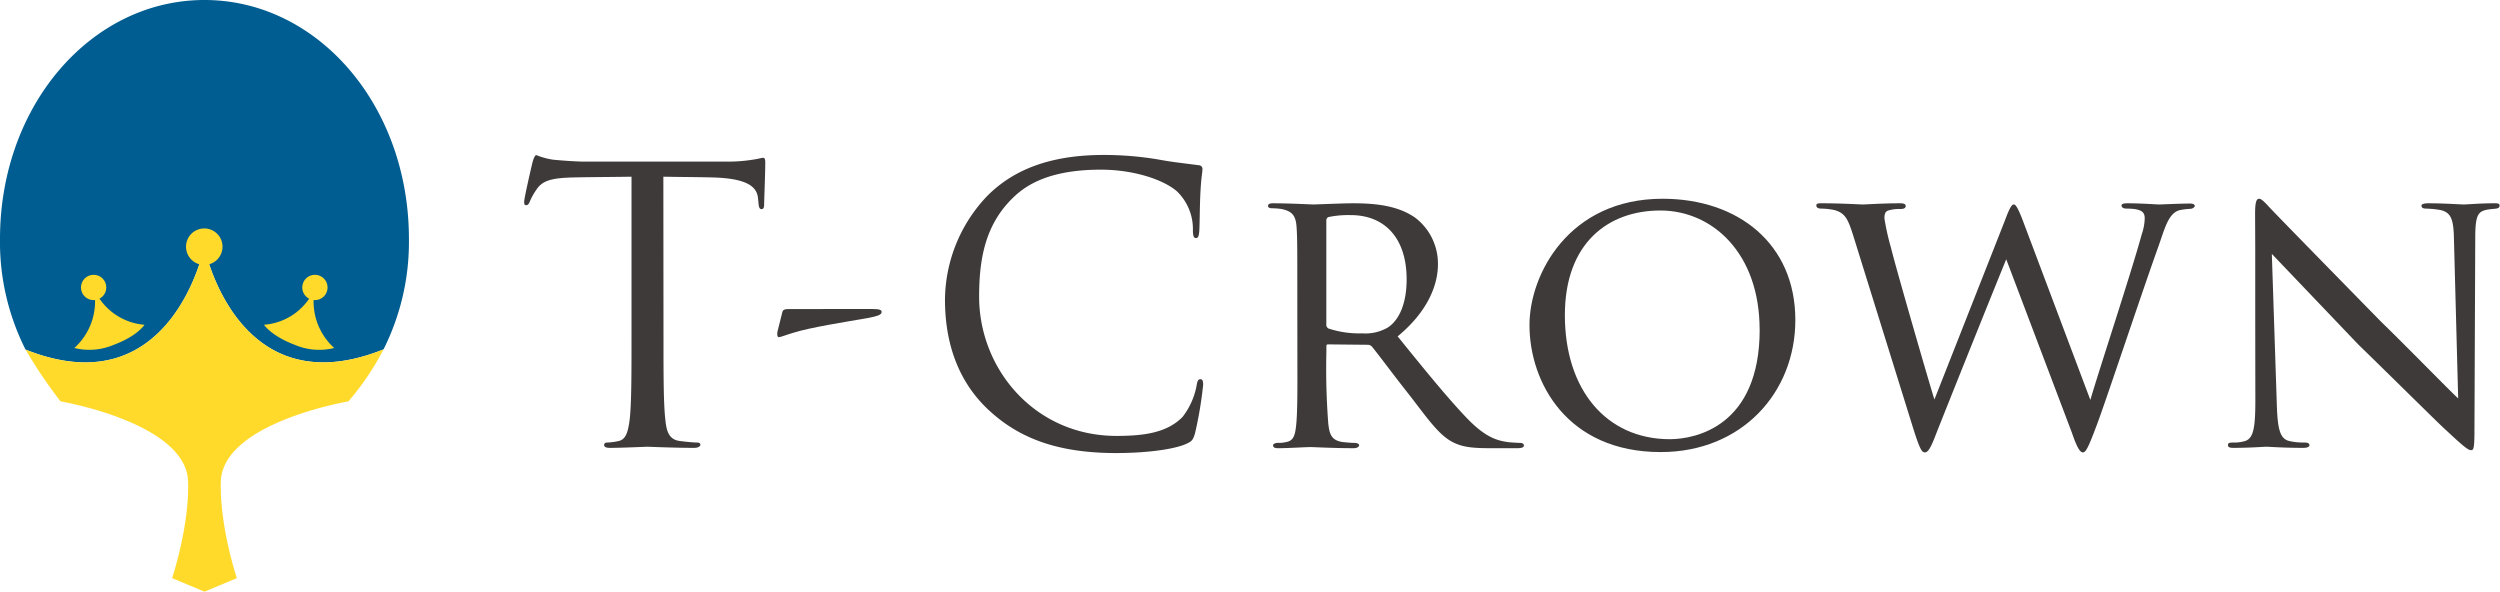 <svg xmlns="http://www.w3.org/2000/svg" viewBox="0 0 380.75 90.11"><defs><style>.cls-1{fill:#3e3a39;}.cls-2{fill:#005d91;}.cls-3{fill:#ffda2a;}</style></defs><g id="レイヤー_2" data-name="レイヤー 2"><g id="文字"><path class="cls-1" d="M101.05,51.41c0,5.56,0,10.14.29,12.57.17,1.68.52,3,2.26,3.19.81.11,2.08.23,2.6.23.35,0,.47.17.47.35s-.29.46-.93.46c-3.18,0-6.83-.17-7.12-.17s-3.94.17-5.68.17c-.64,0-.93-.12-.93-.46,0-.18.12-.35.47-.35a9.33,9.33,0,0,0,1.73-.23c1.16-.24,1.45-1.51,1.68-3.19.29-2.43.29-7,.29-12.57V26.91c-2.84.05-5.73.05-8.57.11-3.59.06-5,.47-5.91,1.86a9.65,9.65,0,0,0-1,1.79c-.18.47-.35.58-.58.58s-.29-.17-.29-.52c0-.58,1.16-5.56,1.27-6s.35-1.11.58-1.11a11.1,11.1,0,0,0,2.55.7c1.68.17,3.88.29,4.58.29h21.72a23.45,23.45,0,0,0,4.11-.29c.87-.12,1.39-.29,1.62-.29s.29.35.29.7c0,1.73-.17,5.73-.17,6.37s-.17.75-.41.75-.4-.17-.46-1c0-.24-.06-.41-.06-.64-.17-1.74-1.56-3.07-7.12-3.19-2.44-.06-4.87-.06-7.3-.11Z"/><path class="cls-1" d="M132.83,47.06c1.27,0,1.44.18,1.44.47,0,.46-.81.64-1.91.87-3.94.69-8.86,1.45-11.47,2.26-1.16.34-2,.69-2.26.69s-.29-.35-.23-.81l.75-3c.12-.41.35-.47,1.16-.47Z"/><path class="cls-1" d="M150.92,62.76c-5.62-5-7-11.64-7-17.14A23.13,23.13,0,0,1,150.4,29.8c3.47-3.47,8.74-6.2,17.67-6.2a49.91,49.91,0,0,1,8.4.7c2.2.41,4,.58,6.14.87a.55.55,0,0,1,.52.64c0,.46-.18,1.15-.29,3.24-.12,1.91-.12,5.1-.18,6s-.17,1.21-.52,1.21-.46-.4-.46-1.21a8,8,0,0,0-2.43-5.91c-2-1.74-6.49-3.3-11.59-3.3-7.7,0-11.3,2.26-13.32,4.22-4.23,4.06-5.22,9.22-5.22,15.12,0,11.07,8.52,21.21,20.92,21.21,4.34,0,7.76-.53,10.07-2.9a11.08,11.08,0,0,0,2.15-4.87c.11-.63.23-.87.58-.87s.4.41.4.87A59.67,59.67,0,0,1,182,66c-.35,1.1-.46,1.21-1.51,1.68C178.15,68.61,173.74,69,170,69,161.35,69,155.5,66.88,150.92,62.76Z"/><path class="cls-1" d="M197.58,45.21c0-7.64,0-9-.11-10.6s-.52-2.43-2.32-2.78a9.44,9.44,0,0,0-1.39-.11c-.41,0-.64-.12-.64-.35s.18-.41.7-.41c2.49,0,6,.18,6.14.18.52,0,4.46-.18,6.08-.18,3.24,0,6.78.29,9.5,2.2A8.8,8.8,0,0,1,219,40.23c0,3.19-1.57,7.24-6.14,11,4.22,5.21,7.7,9.5,10.66,12.57,2.77,2.84,4.51,3.3,6.13,3.53.41.06,1.63.12,1.8.12.46,0,.64.17.64.4s-.23.41-1,.41H227c-2.72,0-4-.17-5.27-.7-2.43-1-4.17-3.65-7.18-7.53C212.3,57.2,210,54.07,209,52.86a.85.85,0,0,0-.7-.35l-6-.06c-.23,0-.29.06-.29.29v.81a108.48,108.48,0,0,0,.29,11c.18,1.39.35,2.55,2.26,2.78.58.06,1.22.12,1.68.12s.76.17.76.35-.24.46-.82.46c-3,0-6.25-.17-6.48-.17-.93,0-3.48.17-5,.17-.58,0-.81-.12-.81-.46,0-.18.34-.35.69-.35a4.85,4.85,0,0,0,1.28-.12c1-.17,1.33-.81,1.5-2.2.29-2.08.23-6.83.23-11.18ZM202,49.32a.74.74,0,0,0,.29.7,15,15,0,0,0,5.16.75,6.81,6.81,0,0,0,3.88-.87c1.74-1.1,2.9-3.65,2.9-7.35,0-6.32-3.36-9.79-8.52-9.79a15.19,15.19,0,0,0-3.36.29.53.53,0,0,0-.35.52Z"/><path class="cls-1" d="M232.94,49.5c0-7.71,6-19.23,20.27-19.23,11.47,0,20.22,6.83,20.22,18.47,0,11.07-8.17,20.11-20.51,20.11C238.73,68.85,232.94,58.3,232.94,49.5Zm35.05.69c0-11.64-7.19-18.13-15.12-18.13S238.33,37,238.33,48c0,11.36,6.31,18.89,16,18.89C258.25,66.88,268,64.91,268,50.19Z"/><path class="cls-1" d="M282.25,35.89c-.81-2.55-1.22-3.42-2.84-3.89a10.18,10.18,0,0,0-2.08-.23c-.29,0-.7-.11-.7-.46s.29-.35.87-.35c3,0,5.68.18,6.26.18.4,0,2.95-.18,5.67-.18.7,0,.81.23.81.41,0,.35-.34.46-.81.46a5.8,5.8,0,0,0-1.85.23c-.52.18-.58.64-.58,1.22a37.3,37.3,0,0,0,1,4.46c.76,3.13,5.74,20.33,6.61,23.11l10.72-27.22c.81-2.2,1.1-2.49,1.39-2.49s.69.69,1.39,2.54l10.25,27.23c1.39-4.75,6.26-19.46,7.82-25.2a8.12,8.12,0,0,0,.46-2.43c0-.87-.29-1.51-2.78-1.51-.52,0-.75-.23-.75-.46s.23-.35.87-.35c2.14,0,4.46.18,4.86.18S332,31,333.57,31c.47,0,.7.18.7.35s-.29.46-.75.46A10.31,10.31,0,0,0,332,32c-1.74.4-2.32,2.83-3.24,5.44-2.26,6.26-7.42,21.78-9.16,26.59-1.5,4.06-1.91,4.87-2.37,4.87s-.93-.81-1.68-3l-10-26.41c-1.86,4.52-8.87,22-10.61,26.41-.86,2.26-1.27,3-1.79,3s-.87-.76-2-4.41Z"/><path class="cls-1" d="M343.45,32.64c0-1.79.17-2.37.63-2.37s1.39,1.16,1.8,1.56c.52.58,8.57,8.81,16.68,17.09,4.52,4.4,10.31,10.37,11.82,11.76l-.64-24.1c-.05-3.13-.4-4.17-2-4.58a14.89,14.89,0,0,0-2.26-.23c-.58,0-.69-.23-.69-.46s.46-.35,1-.35c2.49,0,4.93.18,5.45.18s2.37-.18,4.63-.18c.64,0,.81.06.81.35s-.17.41-.52.46-.81.06-1.45.18c-1.33.29-1.73.86-1.73,4.34l-.12,29.08c0,2.9-.12,3.19-.52,3.19s-1-.41-3.83-3.07c-.23-.12-8.28-8.11-13.32-13L346,38.67l.75,22.65c.11,4,.46,5.5,1.91,5.85a10.12,10.12,0,0,0,2.38.23c.46,0,.69.17.69.4s-.29.41-.93.41c-3.12,0-5.21-.17-5.62-.17s-2.54.17-5,.17c-.52,0-.86-.06-.86-.41s.23-.4.81-.4a5.81,5.81,0,0,0,1.79-.23c1.28-.41,1.57-2,1.57-6.2C343.45,33.34,343.5,42.26,343.45,32.64Z"/><path class="cls-2" d="M31.14,0C13.94,0,0,16,0,36.39A36.33,36.33,0,0,0,3.89,53.24c22.33,8.93,27.22-15.67,27.22-15.67S36,62.22,58.41,53.21a36.45,36.45,0,0,0,3.87-16.82C62.28,16,48.34,0,31.14,0Z"/><path class="cls-3" d="M58.41,53.21c-22.39,9-27.3-15.64-27.3-15.64S26.22,62.17,3.89,53.24a73.7,73.7,0,0,0,5.33,7.89s19.19,3.25,19.43,12.24c.19,6.87-2.44,14.68-2.44,14.68l4.93,2.06,4.93-2.06s-2.62-7.81-2.44-14.68c.24-9,19.43-12.24,19.43-12.24A40.67,40.67,0,0,0,58.41,53.21Z"/><circle class="cls-3" cx="31.11" cy="37.57" r="2.78"/><path class="cls-3" d="M22,49.46a9.15,9.15,0,0,1-7.76-5.68A9.55,9.55,0,0,1,11.32,53a9.52,9.52,0,0,0,6-.48C21,51.14,22,49.46,22,49.46Z"/><circle class="cls-3" cx="14.26" cy="43.78" r="1.93"/><path class="cls-3" d="M40.21,49.46A9.15,9.15,0,0,0,48,43.78,9.55,9.55,0,0,0,50.9,53a9.48,9.48,0,0,1-6-.48C41.26,51.14,40.21,49.46,40.21,49.46Z"/><circle class="cls-3" cx="47.96" cy="43.78" r="1.93"/></g></g></svg>